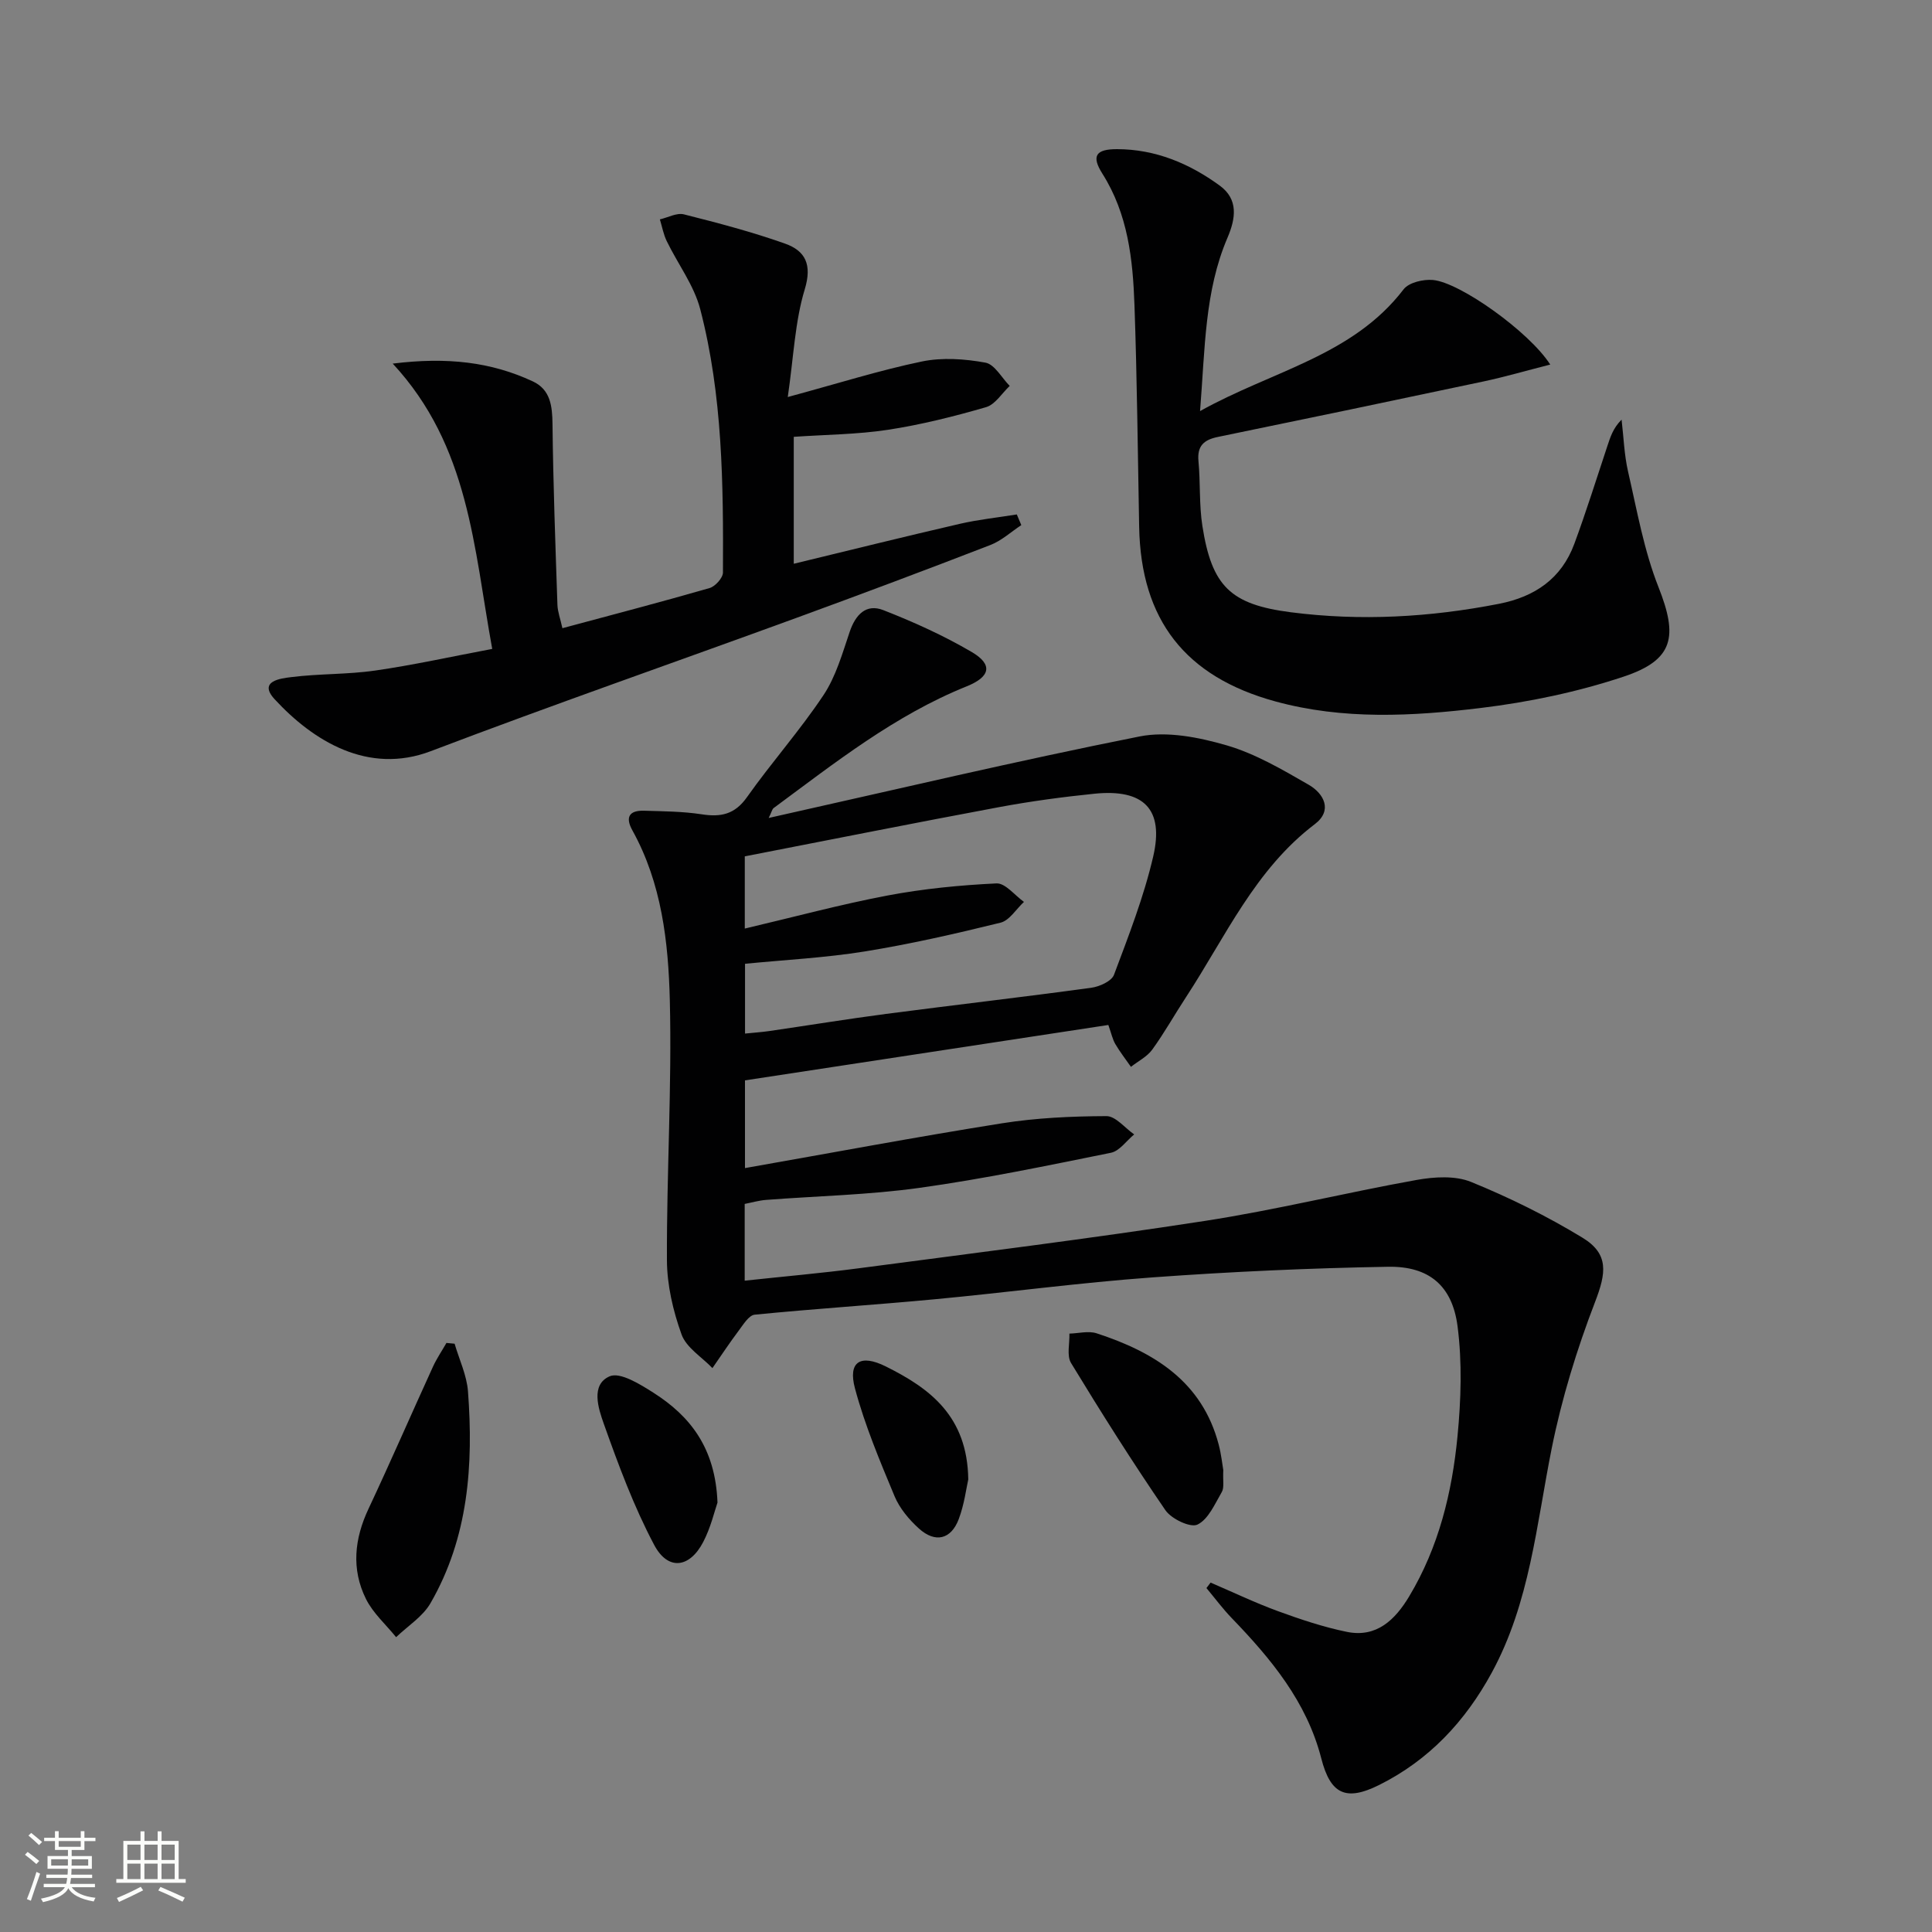 <svg enable-background="new 0 0 400 400" viewBox="0 0 400 400" xmlns="http://www.w3.org/2000/svg"><rect x="0" y="0" width="400" height="400" fill="#808080" stroke="none"/><path d="m5.17 384 .55-.58c.85.61 1.65 1.24 2.4 1.87l-.59.64c-.83-.73-1.62-1.38-2.36-1.93m1.22 9.53-.82-.34c.71-1.76 1.37-3.64 1.98-5.63.24.13.5.25.76.36-.6 1.67-1.24 3.54-1.92 5.61m-.5-13.5.57-.54c.56.44 1.31 1.06 2.26 1.87l-.64.64c-.68-.66-1.41-1.32-2.19-1.97m3.25.46h2.24v-1.36h.77v1.36h4.57v-1.36h.76v1.36h2.28v.69h-2.28v1.84h-2.64v1.26h4.18v2.64h-4.21c0 .45-.02.86-.05 1.21h4.32v.69h-4.38c-.04.34-.1.75-.19 1.22h5.15v.69h-4.82c.87 1.19 2.51 1.92 4.93 2.19-.17.31-.3.57-.37.76-2.77-.49-4.52-1.41-5.26-2.76-.56 1.26-2.3 2.23-5.24 2.9-.12-.24-.26-.48-.43-.72 2.73-.55 4.38-1.34 4.96-2.38h-4.38v-.69h4.65c.1-.38.17-.79.21-1.22h-4.32v-.69h4.4c.03-.34.05-.75.05-1.21h-4.2v-2.64h4.23v-1.26h-2.69v-1.84h-2.24zm1.46 4.46v1.29h3.45c.01-.4.02-.57.01-.53v-.32-.45h-3.46zm1.55-2.59h4.57v-1.19h-4.57zm6.11 2.59h-3.42v.77c-.01.19-.01.37-.02.53h3.44z" fill="#fbfcfa"/><path d="m32.63 379.16h.82v1.98h3.54v7.89h1.46v.78h-14.37v-.78h1.46v-7.89h3.55v-1.98h.82v1.98h2.73v-1.98zm-3.49 11.48.5.73c-1.61.82-3.28 1.63-5 2.41-.13-.27-.28-.55-.44-.82 1.75-.72 3.4-1.49 4.94-2.32m-2.78-5.55h2.73v-3.18h-2.73zm0 3.95h2.73v-3.2h-2.73zm3.54-3.95h2.73v-3.18h-2.73zm0 3.95h2.73v-3.2h-2.73zm7.89 4.68c-1.84-.92-3.51-1.7-5.02-2.32l.45-.73c1.89.8 3.57 1.55 5.04 2.23zm-1.62-11.81h-2.73v3.18h2.73zm-2.73 7.13h2.73v-3.2h-2.73z" fill="#fbfcfa"/><g fill="#010102"><path d="m159.15 169.35c26-5.81 51.31-11.81 76.81-16.88 5.69-1.13 12.28.18 18.02 1.85 5.95 1.74 11.53 5.02 16.96 8.15 3.19 1.84 5.01 5.33 1.28 8.16-12.38 9.39-18.49 23.32-26.65 35.79-2.37 3.61-4.48 7.4-7.01 10.89-1.07 1.48-2.92 2.39-4.41 3.57-1.09-1.57-2.28-3.09-3.24-4.73-.57-.98-.81-2.16-1.44-3.94-25.01 3.81-50.06 7.64-75.23 11.47v18.16c17.91-3.15 35.51-6.46 53.19-9.27 7.12-1.13 14.42-1.46 21.64-1.49 1.91-.01 3.83 2.46 5.75 3.79-1.6 1.31-3.03 3.44-4.82 3.8-13.16 2.66-26.32 5.41-39.61 7.26-10.52 1.47-21.2 1.68-31.81 2.5-1.44.11-2.86.53-4.4.83v15.89c8.05-.87 15.9-1.55 23.71-2.58 23.86-3.15 47.76-6.12 71.54-9.79 14.72-2.27 29.22-5.86 43.89-8.49 3.65-.65 7.98-.92 11.26.42 7.93 3.23 15.7 7.07 23.02 11.52 5.6 3.4 4.93 7.37 2.64 13.33-3.78 9.82-6.91 20.02-8.98 30.33-3.16 15.78-4.52 31.94-12.42 46.44-5.49 10.08-13 18.1-23.32 23.24-6.85 3.41-10.06 1.92-11.96-5.5-3.02-11.75-10.41-20.63-18.56-29.08-1.87-1.94-3.49-4.13-5.22-6.2.29-.38.57-.75.86-1.13 4.65 1.99 9.23 4.19 13.97 5.92 4.65 1.7 9.4 3.29 14.24 4.28 6.18 1.26 10.02-2.53 12.92-7.37 6.11-10.19 8.87-21.5 9.99-33.12.73-7.54.98-15.31.01-22.79-1.09-8.39-5.92-12.45-14.36-12.31-16.28.28-32.57 1.02-48.81 2.2-15.06 1.09-30.05 3.12-45.09 4.53-12.41 1.17-24.85 1.96-37.26 3.19-1.2.12-2.35 2.03-3.29 3.28-1.9 2.53-3.65 5.18-5.46 7.78-2.2-2.29-5.4-4.23-6.39-6.96-1.76-4.88-3.01-10.24-3.03-15.4-.07-17.92 1.04-35.87.6-53.77-.3-12.05-1.67-24.24-7.75-35.2-1.53-2.75-.64-4.16 2.41-4.07 3.98.12 8 .14 11.92.74 3.97.62 6.86.04 9.39-3.54 5.08-7.19 10.98-13.82 15.85-21.14 2.57-3.86 3.9-8.62 5.42-13.1 1.21-3.56 3.4-5.88 6.96-4.49 6.29 2.46 12.51 5.27 18.32 8.68 4.44 2.61 3.82 5.14-1.06 7.1-14.86 5.98-27.28 15.83-39.99 25.22-.3.26-.4.82-1 2.03zm-4.95 22.9c10.21-2.4 19.82-5 29.58-6.85 7.41-1.4 14.99-2.14 22.53-2.5 1.83-.09 3.79 2.48 5.69 3.83-1.61 1.48-2.99 3.84-4.85 4.3-9.3 2.29-18.67 4.43-28.13 5.96-8.13 1.31-16.41 1.73-24.77 2.55v14.45c1.88-.19 3.48-.3 5.07-.53 8.04-1.17 16.06-2.48 24.11-3.54 14.15-1.85 28.34-3.48 42.48-5.41 1.72-.23 4.23-1.36 4.73-2.69 3.02-8.05 6.18-16.14 8.12-24.5 2.28-9.82-1.97-14.02-12.16-12.99-6.59.67-13.19 1.56-19.7 2.77-17.55 3.27-35.06 6.77-52.7 10.2z"/><path d="m163.1 82.2c10.5-2.84 19.05-5.55 27.78-7.36 4.21-.87 8.87-.54 13.14.24 1.91.35 3.37 3.14 5.03 4.82-1.62 1.52-3 3.85-4.9 4.4-6.66 1.93-13.44 3.63-20.28 4.68-6.35.97-12.84 1-19.53 1.46v26.28c11.61-2.81 22.96-5.63 34.35-8.26 3.89-.9 7.89-1.31 11.83-1.95.31.74.62 1.48.93 2.21-2.13 1.4-4.09 3.23-6.41 4.12-13.31 5.15-26.67 10.16-40.08 15.06-25.25 9.23-50.65 18.06-75.77 27.62-12.98 4.94-24.36-2.12-32.32-10.74-3.51-3.8 1.32-4.33 3.43-4.59 5.76-.73 11.64-.53 17.38-1.36 7.98-1.15 15.88-2.91 24.23-4.48-3.84-20.98-4.74-41.97-20.6-59.07 11.31-1.4 20.39-.33 29 3.68 3.65 1.7 4.04 5.09 4.08 8.87.14 12.47.6 24.93 1.02 37.4.05 1.44.6 2.87 1.03 4.83 10.37-2.79 20.46-5.42 30.47-8.31 1.18-.34 2.77-2.11 2.77-3.22.09-18.31-.06-36.65-4.7-54.5-1.29-4.97-4.65-9.39-6.94-14.11-.68-1.4-.96-2.99-1.42-4.5 1.66-.38 3.49-1.41 4.97-1.04 7.05 1.78 14.11 3.63 20.95 6.06 4.19 1.49 5.64 4.32 4.07 9.48-2.03 6.69-2.29 13.91-3.51 22.28z"/><path d="m320.96 75.48c-5.04 1.28-9.38 2.55-13.79 3.49-18.32 3.89-36.66 7.72-55.01 11.49-2.89.59-4.33 1.84-4.03 5.02.42 4.46.12 9.01.81 13.41 1.95 12.48 5.81 16.26 18.3 17.87 14.45 1.86 28.82 1.05 43.12-1.75 7.43-1.46 12.92-5.22 15.58-12.4 2.47-6.68 4.59-13.48 6.84-20.24.61-1.83 1.16-3.69 2.95-5.49.43 3.6.54 7.27 1.35 10.79 1.85 8.03 3.28 16.27 6.29 23.88 4.04 10.21 3.23 15.07-7.24 18.55-9.53 3.17-19.58 5.27-29.56 6.48-14.16 1.72-28.49 2.49-42.56-1.37-18.63-5.11-27.8-16.88-28.16-36.11-.29-15.31-.43-30.62-.97-45.92-.33-9.46-1.34-18.84-6.64-27.22-2.33-3.67-1.37-5.09 3.05-5.08 7.94.02 14.98 2.97 21.26 7.56 3.87 2.83 3.31 6.77 1.58 10.8-4.73 11.05-4.63 22.84-5.67 35.87 14.95-8.35 31.57-11.4 42.14-25.21 1.09-1.42 4.1-2.12 6.1-1.93 5.59.52 19.93 10.73 24.26 17.51z"/><path d="m94.12 278.2c.96 3.28 2.51 6.51 2.77 9.85 1.15 15.25.1 30.27-7.77 43.89-1.61 2.78-4.7 4.7-7.11 7.02-2.12-2.62-4.79-4.98-6.25-7.93-3.05-6.16-2.39-12.45.55-18.68 4.57-9.73 8.85-19.59 13.32-29.37.78-1.71 1.86-3.29 2.8-4.94.55.06 1.12.11 1.69.16z"/><path d="m253.27 304.37c-.11 2.23.22 3.62-.3 4.52-1.44 2.47-2.79 5.67-5.05 6.76-1.46.7-5.39-1.17-6.63-2.97-6.82-9.95-13.27-20.17-19.54-30.48-.93-1.53-.27-4.04-.34-6.09 1.89-.05 3.95-.61 5.64-.06 11.84 3.87 21.83 9.93 25.27 23.04.54 2.06.76 4.2.95 5.28z"/><path d="m148.55 311.09c-.61 1.75-1.39 5.16-2.96 8.17-2.83 5.42-7.31 5.97-10.16.58-4.22-7.96-7.39-16.54-10.42-25.06-1.13-3.17-2.76-8.11 1.21-9.83 2.16-.94 6.31 1.64 9.07 3.4 7.63 4.86 12.83 11.46 13.26 22.74z"/><path d="m200.47 306.3c-.41 1.81-.82 5.15-1.97 8.21-1.59 4.22-4.86 5.01-8.24 1.96-2.05-1.85-4-4.18-5.05-6.69-3.05-7.32-6.16-14.7-8.2-22.33-1.48-5.53 1.13-7.16 6.39-4.54 9.12 4.54 16.89 10.28 17.07 23.39z"/></g></svg>
